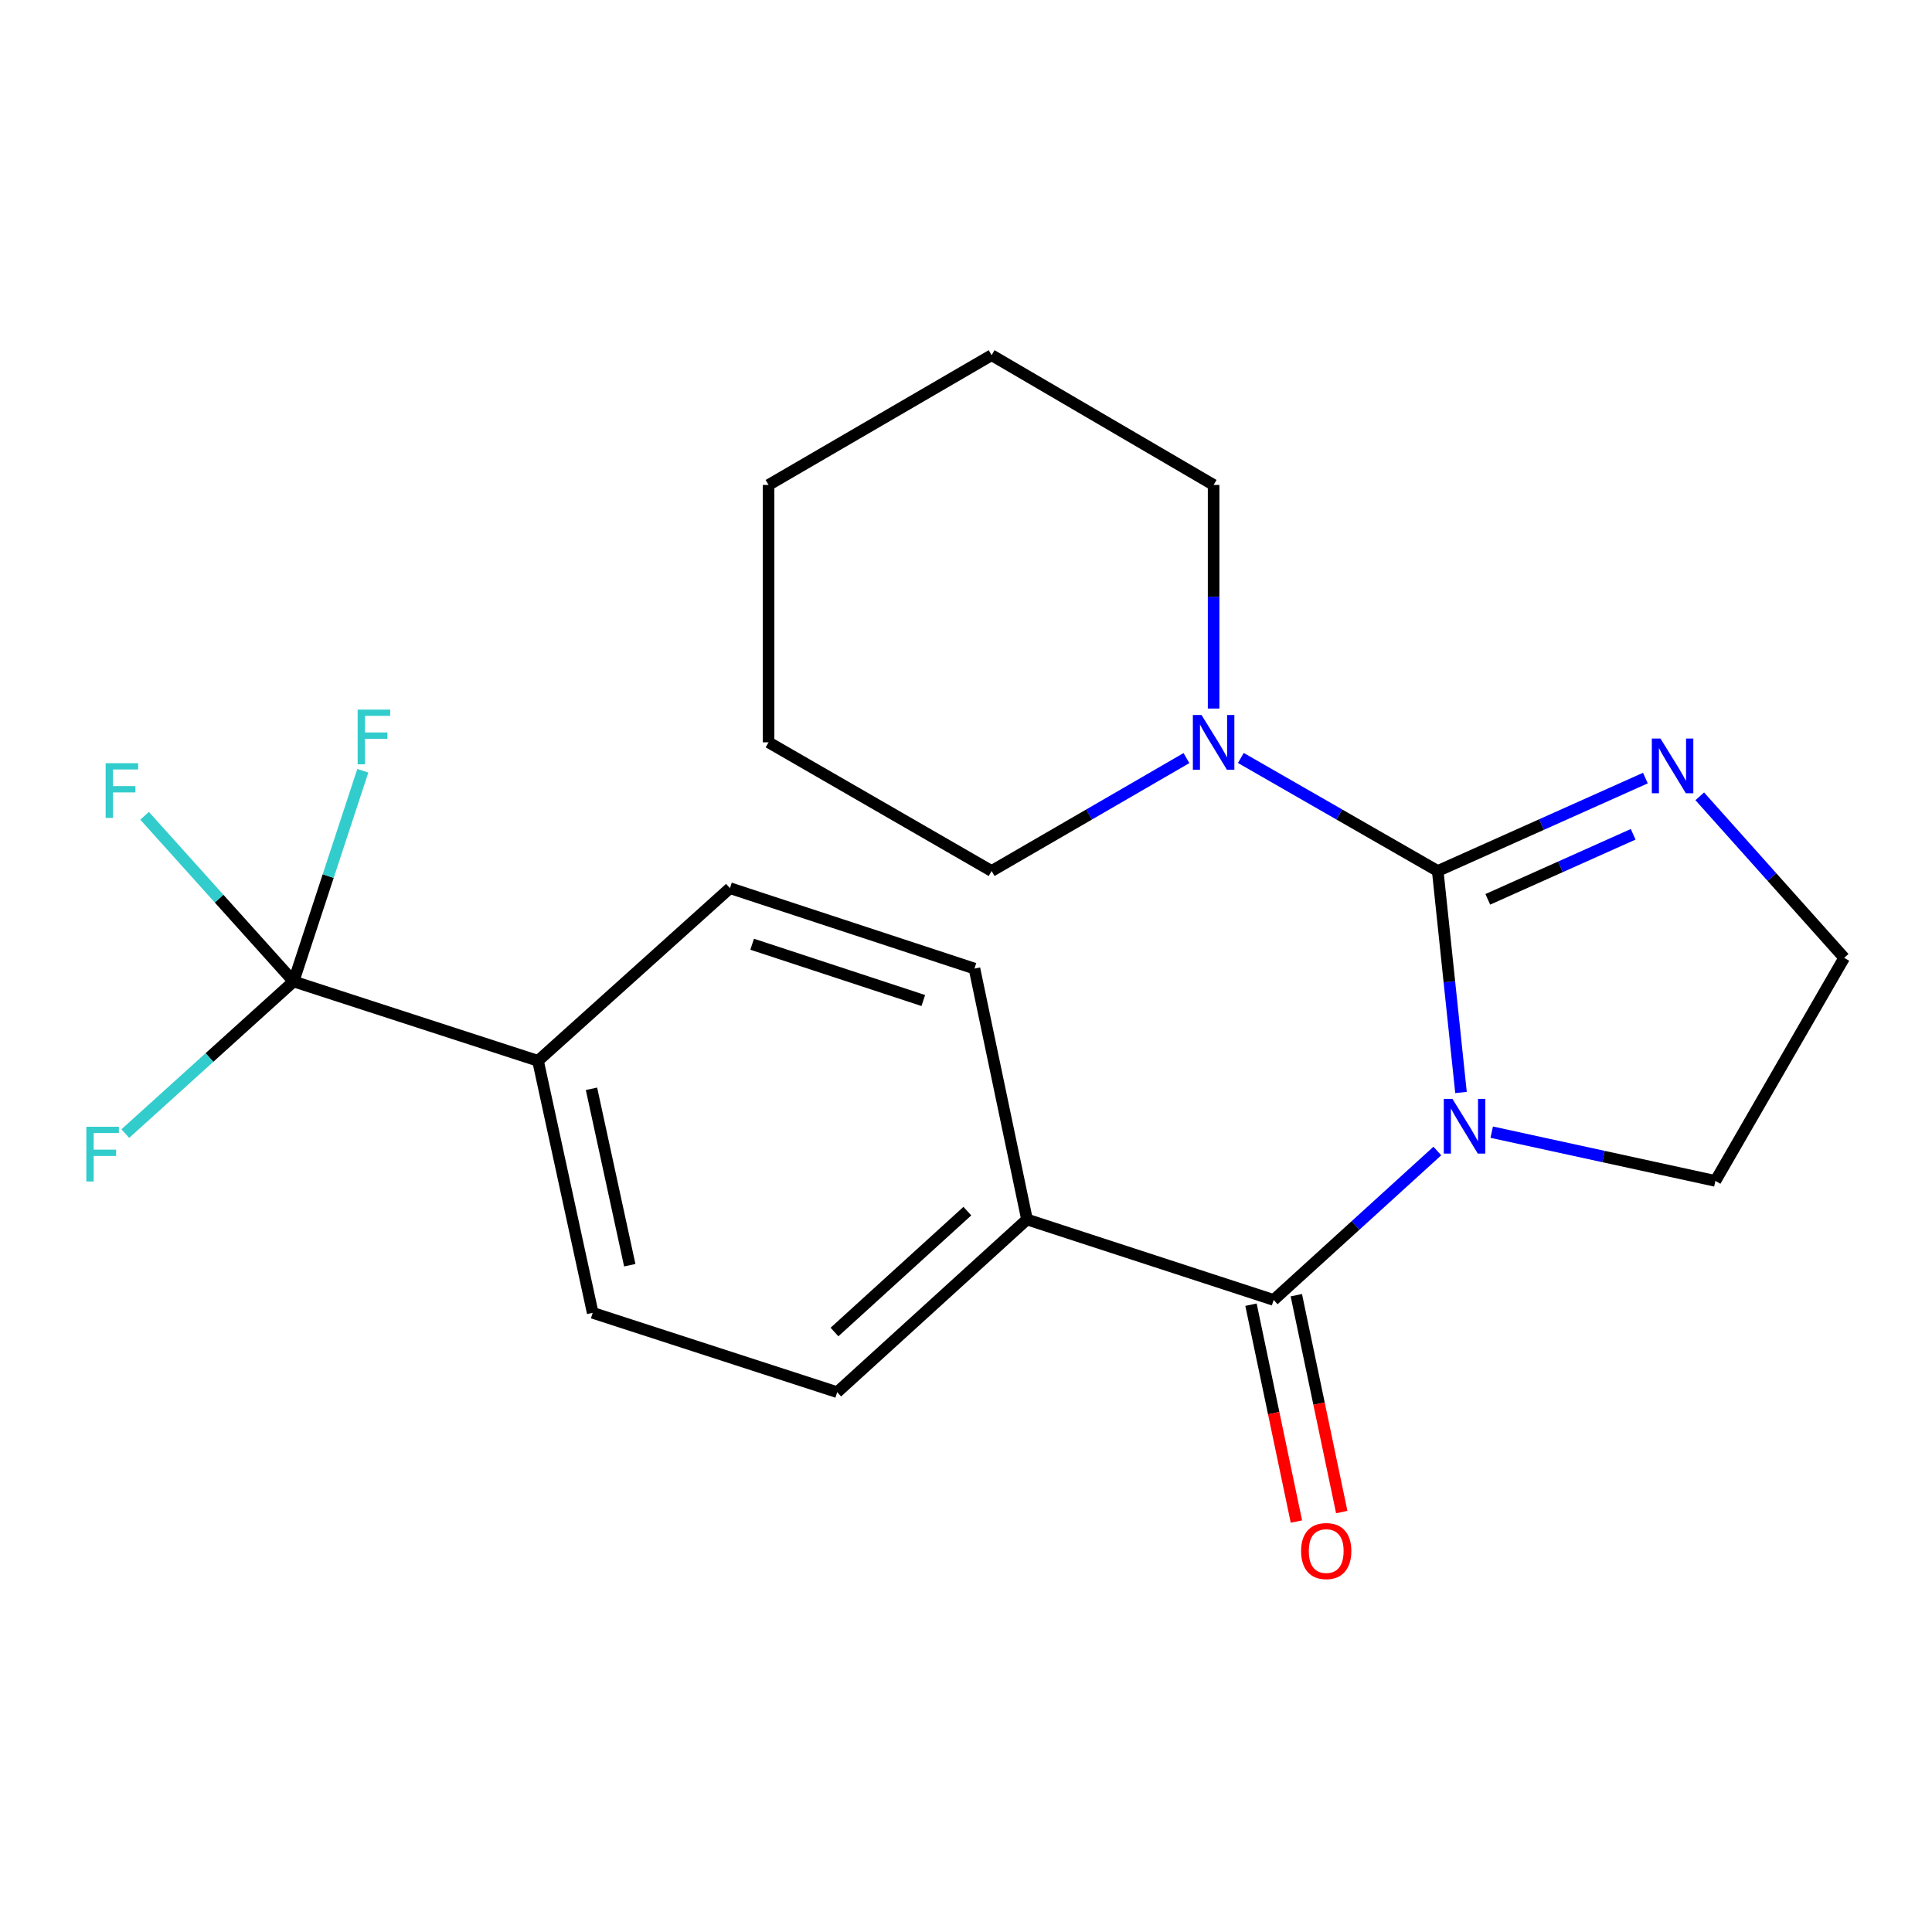 <?xml version='1.0' encoding='iso-8859-1'?>
<svg version='1.1' baseProfile='full'
              xmlns='http://www.w3.org/2000/svg'
                      xmlns:rdkit='http://www.rdkit.org/xml'
                      xmlns:xlink='http://www.w3.org/1999/xlink'
                  xml:space='preserve'
width='1000px' height='1000px' viewBox='0 0 1000 1000'>
<!-- END OF HEADER -->
<rect style='opacity:1.0;fill:#FFFFFF;stroke:none' width='1000' height='1000' x='0' y='0'> </rect>
<path class='bond-0' d='M 756.21,565.461 L 750.188,508.142' style='fill:none;fill-rule:evenodd;stroke:#0000FF;stroke-width:6px;stroke-linecap:butt;stroke-linejoin:miter;stroke-opacity:1' />
<path class='bond-0' d='M 750.188,508.142 L 744.166,450.824' style='fill:none;fill-rule:evenodd;stroke:#000000;stroke-width:6px;stroke-linecap:butt;stroke-linejoin:miter;stroke-opacity:1' />
<path class='bond-1' d='M 743.967,595.754 L 701.605,634.3' style='fill:none;fill-rule:evenodd;stroke:#0000FF;stroke-width:6px;stroke-linecap:butt;stroke-linejoin:miter;stroke-opacity:1' />
<path class='bond-1' d='M 701.605,634.3 L 659.244,672.846' style='fill:none;fill-rule:evenodd;stroke:#000000;stroke-width:6px;stroke-linecap:butt;stroke-linejoin:miter;stroke-opacity:1' />
<path class='bond-8' d='M 772.109,586.007 L 829.998,598.621' style='fill:none;fill-rule:evenodd;stroke:#0000FF;stroke-width:6px;stroke-linecap:butt;stroke-linejoin:miter;stroke-opacity:1' />
<path class='bond-8' d='M 829.998,598.621 L 887.887,611.236' style='fill:none;fill-rule:evenodd;stroke:#000000;stroke-width:6px;stroke-linecap:butt;stroke-linejoin:miter;stroke-opacity:1' />
<path class='bond-3' d='M 744.166,450.824 L 693.208,421.57' style='fill:none;fill-rule:evenodd;stroke:#000000;stroke-width:6px;stroke-linecap:butt;stroke-linejoin:miter;stroke-opacity:1' />
<path class='bond-3' d='M 693.208,421.57 L 642.25,392.317' style='fill:none;fill-rule:evenodd;stroke:#0000FF;stroke-width:6px;stroke-linecap:butt;stroke-linejoin:miter;stroke-opacity:1' />
<path class='bond-4' d='M 744.166,450.824 L 797.909,426.776' style='fill:none;fill-rule:evenodd;stroke:#000000;stroke-width:6px;stroke-linecap:butt;stroke-linejoin:miter;stroke-opacity:1' />
<path class='bond-4' d='M 797.909,426.776 L 851.651,402.729' style='fill:none;fill-rule:evenodd;stroke:#0000FF;stroke-width:6px;stroke-linecap:butt;stroke-linejoin:miter;stroke-opacity:1' />
<path class='bond-4' d='M 770.082,465.496 L 807.702,448.663' style='fill:none;fill-rule:evenodd;stroke:#000000;stroke-width:6px;stroke-linecap:butt;stroke-linejoin:miter;stroke-opacity:1' />
<path class='bond-4' d='M 807.702,448.663 L 845.322,431.83' style='fill:none;fill-rule:evenodd;stroke:#0000FF;stroke-width:6px;stroke-linecap:butt;stroke-linejoin:miter;stroke-opacity:1' />
<path class='bond-5' d='M 659.244,672.846 L 531.575,631.204' style='fill:none;fill-rule:evenodd;stroke:#000000;stroke-width:6px;stroke-linecap:butt;stroke-linejoin:miter;stroke-opacity:1' />
<path class='bond-7' d='M 647.51,675.303 L 659.264,731.431' style='fill:none;fill-rule:evenodd;stroke:#000000;stroke-width:6px;stroke-linecap:butt;stroke-linejoin:miter;stroke-opacity:1' />
<path class='bond-7' d='M 659.264,731.431 L 671.018,787.559' style='fill:none;fill-rule:evenodd;stroke:#FF0000;stroke-width:6px;stroke-linecap:butt;stroke-linejoin:miter;stroke-opacity:1' />
<path class='bond-7' d='M 670.978,670.389 L 682.732,726.517' style='fill:none;fill-rule:evenodd;stroke:#000000;stroke-width:6px;stroke-linecap:butt;stroke-linejoin:miter;stroke-opacity:1' />
<path class='bond-7' d='M 682.732,726.517 L 694.486,782.645' style='fill:none;fill-rule:evenodd;stroke:#FF0000;stroke-width:6px;stroke-linecap:butt;stroke-linejoin:miter;stroke-opacity:1' />
<path class='bond-2' d='M 151.951,507.998 L 278.474,549.08' style='fill:none;fill-rule:evenodd;stroke:#000000;stroke-width:6px;stroke-linecap:butt;stroke-linejoin:miter;stroke-opacity:1' />
<path class='bond-13' d='M 151.951,507.998 L 113.396,465.125' style='fill:none;fill-rule:evenodd;stroke:#000000;stroke-width:6px;stroke-linecap:butt;stroke-linejoin:miter;stroke-opacity:1' />
<path class='bond-13' d='M 113.396,465.125 L 74.841,422.252' style='fill:none;fill-rule:evenodd;stroke:#33CCCC;stroke-width:6px;stroke-linecap:butt;stroke-linejoin:miter;stroke-opacity:1' />
<path class='bond-14' d='M 151.951,507.998 L 169.871,453.468' style='fill:none;fill-rule:evenodd;stroke:#000000;stroke-width:6px;stroke-linecap:butt;stroke-linejoin:miter;stroke-opacity:1' />
<path class='bond-14' d='M 169.871,453.468 L 187.791,398.938' style='fill:none;fill-rule:evenodd;stroke:#33CCCC;stroke-width:6px;stroke-linecap:butt;stroke-linejoin:miter;stroke-opacity:1' />
<path class='bond-15' d='M 151.951,507.998 L 108.405,547.371' style='fill:none;fill-rule:evenodd;stroke:#000000;stroke-width:6px;stroke-linecap:butt;stroke-linejoin:miter;stroke-opacity:1' />
<path class='bond-15' d='M 108.405,547.371 L 64.86,586.744' style='fill:none;fill-rule:evenodd;stroke:#33CCCC;stroke-width:6px;stroke-linecap:butt;stroke-linejoin:miter;stroke-opacity:1' />
<path class='bond-17' d='M 628.166,366.741 L 628.166,308.874' style='fill:none;fill-rule:evenodd;stroke:#0000FF;stroke-width:6px;stroke-linecap:butt;stroke-linejoin:miter;stroke-opacity:1' />
<path class='bond-17' d='M 628.166,308.874 L 628.166,251.008' style='fill:none;fill-rule:evenodd;stroke:#000000;stroke-width:6px;stroke-linecap:butt;stroke-linejoin:miter;stroke-opacity:1' />
<path class='bond-18' d='M 614.106,392.38 L 563.682,421.602' style='fill:none;fill-rule:evenodd;stroke:#0000FF;stroke-width:6px;stroke-linecap:butt;stroke-linejoin:miter;stroke-opacity:1' />
<path class='bond-18' d='M 563.682,421.602 L 513.258,450.824' style='fill:none;fill-rule:evenodd;stroke:#000000;stroke-width:6px;stroke-linecap:butt;stroke-linejoin:miter;stroke-opacity:1' />
<path class='bond-22' d='M 879.792,412.173 L 917.169,453.978' style='fill:none;fill-rule:evenodd;stroke:#0000FF;stroke-width:6px;stroke-linecap:butt;stroke-linejoin:miter;stroke-opacity:1' />
<path class='bond-22' d='M 917.169,453.978 L 954.545,495.782' style='fill:none;fill-rule:evenodd;stroke:#000000;stroke-width:6px;stroke-linecap:butt;stroke-linejoin:miter;stroke-opacity:1' />
<path class='bond-9' d='M 531.575,631.204 L 504.373,501.337' style='fill:none;fill-rule:evenodd;stroke:#000000;stroke-width:6px;stroke-linecap:butt;stroke-linejoin:miter;stroke-opacity:1' />
<path class='bond-10' d='M 531.575,631.204 L 433.332,720.589' style='fill:none;fill-rule:evenodd;stroke:#000000;stroke-width:6px;stroke-linecap:butt;stroke-linejoin:miter;stroke-opacity:1' />
<path class='bond-10' d='M 500.702,626.876 L 431.932,689.445' style='fill:none;fill-rule:evenodd;stroke:#000000;stroke-width:6px;stroke-linecap:butt;stroke-linejoin:miter;stroke-opacity:1' />
<path class='bond-6' d='M 278.474,549.08 L 306.782,679.52' style='fill:none;fill-rule:evenodd;stroke:#000000;stroke-width:6px;stroke-linecap:butt;stroke-linejoin:miter;stroke-opacity:1' />
<path class='bond-6' d='M 306.153,563.561 L 325.968,654.869' style='fill:none;fill-rule:evenodd;stroke:#000000;stroke-width:6px;stroke-linecap:butt;stroke-linejoin:miter;stroke-opacity:1' />
<path class='bond-23' d='M 278.474,549.08 L 377.823,459.709' style='fill:none;fill-rule:evenodd;stroke:#000000;stroke-width:6px;stroke-linecap:butt;stroke-linejoin:miter;stroke-opacity:1' />
<path class='bond-16' d='M 887.887,611.236 L 954.545,495.782' style='fill:none;fill-rule:evenodd;stroke:#000000;stroke-width:6px;stroke-linecap:butt;stroke-linejoin:miter;stroke-opacity:1' />
<path class='bond-11' d='M 504.373,501.337 L 377.823,459.709' style='fill:none;fill-rule:evenodd;stroke:#000000;stroke-width:6px;stroke-linecap:butt;stroke-linejoin:miter;stroke-opacity:1' />
<path class='bond-11' d='M 477.898,517.87 L 389.313,488.73' style='fill:none;fill-rule:evenodd;stroke:#000000;stroke-width:6px;stroke-linecap:butt;stroke-linejoin:miter;stroke-opacity:1' />
<path class='bond-12' d='M 433.332,720.589 L 306.782,679.52' style='fill:none;fill-rule:evenodd;stroke:#000000;stroke-width:6px;stroke-linecap:butt;stroke-linejoin:miter;stroke-opacity:1' />
<path class='bond-20' d='M 628.166,251.008 L 513.258,183.843' style='fill:none;fill-rule:evenodd;stroke:#000000;stroke-width:6px;stroke-linecap:butt;stroke-linejoin:miter;stroke-opacity:1' />
<path class='bond-19' d='M 513.258,450.824 L 397.805,384.232' style='fill:none;fill-rule:evenodd;stroke:#000000;stroke-width:6px;stroke-linecap:butt;stroke-linejoin:miter;stroke-opacity:1' />
<path class='bond-21' d='M 397.805,384.232 L 397.805,251.008' style='fill:none;fill-rule:evenodd;stroke:#000000;stroke-width:6px;stroke-linecap:butt;stroke-linejoin:miter;stroke-opacity:1' />
<path class='bond-24' d='M 513.258,183.843 L 397.805,251.008' style='fill:none;fill-rule:evenodd;stroke:#000000;stroke-width:6px;stroke-linecap:butt;stroke-linejoin:miter;stroke-opacity:1' />
<path  class='atom-0' d='M 751.786 568.782
L 761.066 583.782
Q 761.986 585.262, 763.466 587.942
Q 764.946 590.622, 765.026 590.782
L 765.026 568.782
L 768.786 568.782
L 768.786 597.102
L 764.906 597.102
L 754.946 580.702
Q 753.786 578.782, 752.546 576.582
Q 751.346 574.382, 750.986 573.702
L 750.986 597.102
L 747.306 597.102
L 747.306 568.782
L 751.786 568.782
' fill='#0000FF'/>
<path  class='atom-4' d='M 621.906 370.072
L 631.186 385.072
Q 632.106 386.552, 633.586 389.232
Q 635.066 391.912, 635.146 392.072
L 635.146 370.072
L 638.906 370.072
L 638.906 398.392
L 635.026 398.392
L 625.066 381.992
Q 623.906 380.072, 622.666 377.872
Q 621.466 375.672, 621.106 374.992
L 621.106 398.392
L 617.426 398.392
L 617.426 370.072
L 621.906 370.072
' fill='#0000FF'/>
<path  class='atom-5' d='M 859.461 382.274
L 868.741 397.274
Q 869.661 398.754, 871.141 401.434
Q 872.621 404.114, 872.701 404.274
L 872.701 382.274
L 876.461 382.274
L 876.461 410.594
L 872.581 410.594
L 862.621 394.194
Q 861.461 392.274, 860.221 390.074
Q 859.021 387.874, 858.661 387.194
L 858.661 410.594
L 854.981 410.594
L 854.981 382.274
L 859.461 382.274
' fill='#0000FF'/>
<path  class='atom-8' d='M 673.446 802.82
Q 673.446 796.02, 676.806 792.22
Q 680.166 788.42, 686.446 788.42
Q 692.726 788.42, 696.086 792.22
Q 699.446 796.02, 699.446 802.82
Q 699.446 809.7, 696.046 813.62
Q 692.646 817.5, 686.446 817.5
Q 680.206 817.5, 676.806 813.62
Q 673.446 809.74, 673.446 802.82
M 686.446 814.3
Q 690.766 814.3, 693.086 811.42
Q 695.446 808.5, 695.446 802.82
Q 695.446 797.26, 693.086 794.46
Q 690.766 791.62, 686.446 791.62
Q 682.126 791.62, 679.766 794.42
Q 677.446 797.22, 677.446 802.82
Q 677.446 808.54, 679.766 811.42
Q 682.126 814.3, 686.446 814.3
' fill='#FF0000'/>
<path  class='atom-14' d='M 54.679 395.035
L 71.519 395.035
L 71.519 398.275
L 58.479 398.275
L 58.479 406.875
L 70.079 406.875
L 70.079 410.155
L 58.479 410.155
L 58.479 423.355
L 54.679 423.355
L 54.679 395.035
' fill='#33CCCC'/>
<path  class='atom-15' d='M 185.119 367.288
L 201.959 367.288
L 201.959 370.528
L 188.919 370.528
L 188.919 379.128
L 200.519 379.128
L 200.519 382.408
L 188.919 382.408
L 188.919 395.608
L 185.119 395.608
L 185.119 367.288
' fill='#33CCCC'/>
<path  class='atom-16' d='M 44.689 583.209
L 61.529 583.209
L 61.529 586.449
L 48.489 586.449
L 48.489 595.049
L 60.089 595.049
L 60.089 598.329
L 48.489 598.329
L 48.489 611.529
L 44.689 611.529
L 44.689 583.209
' fill='#33CCCC'/>
</svg>
